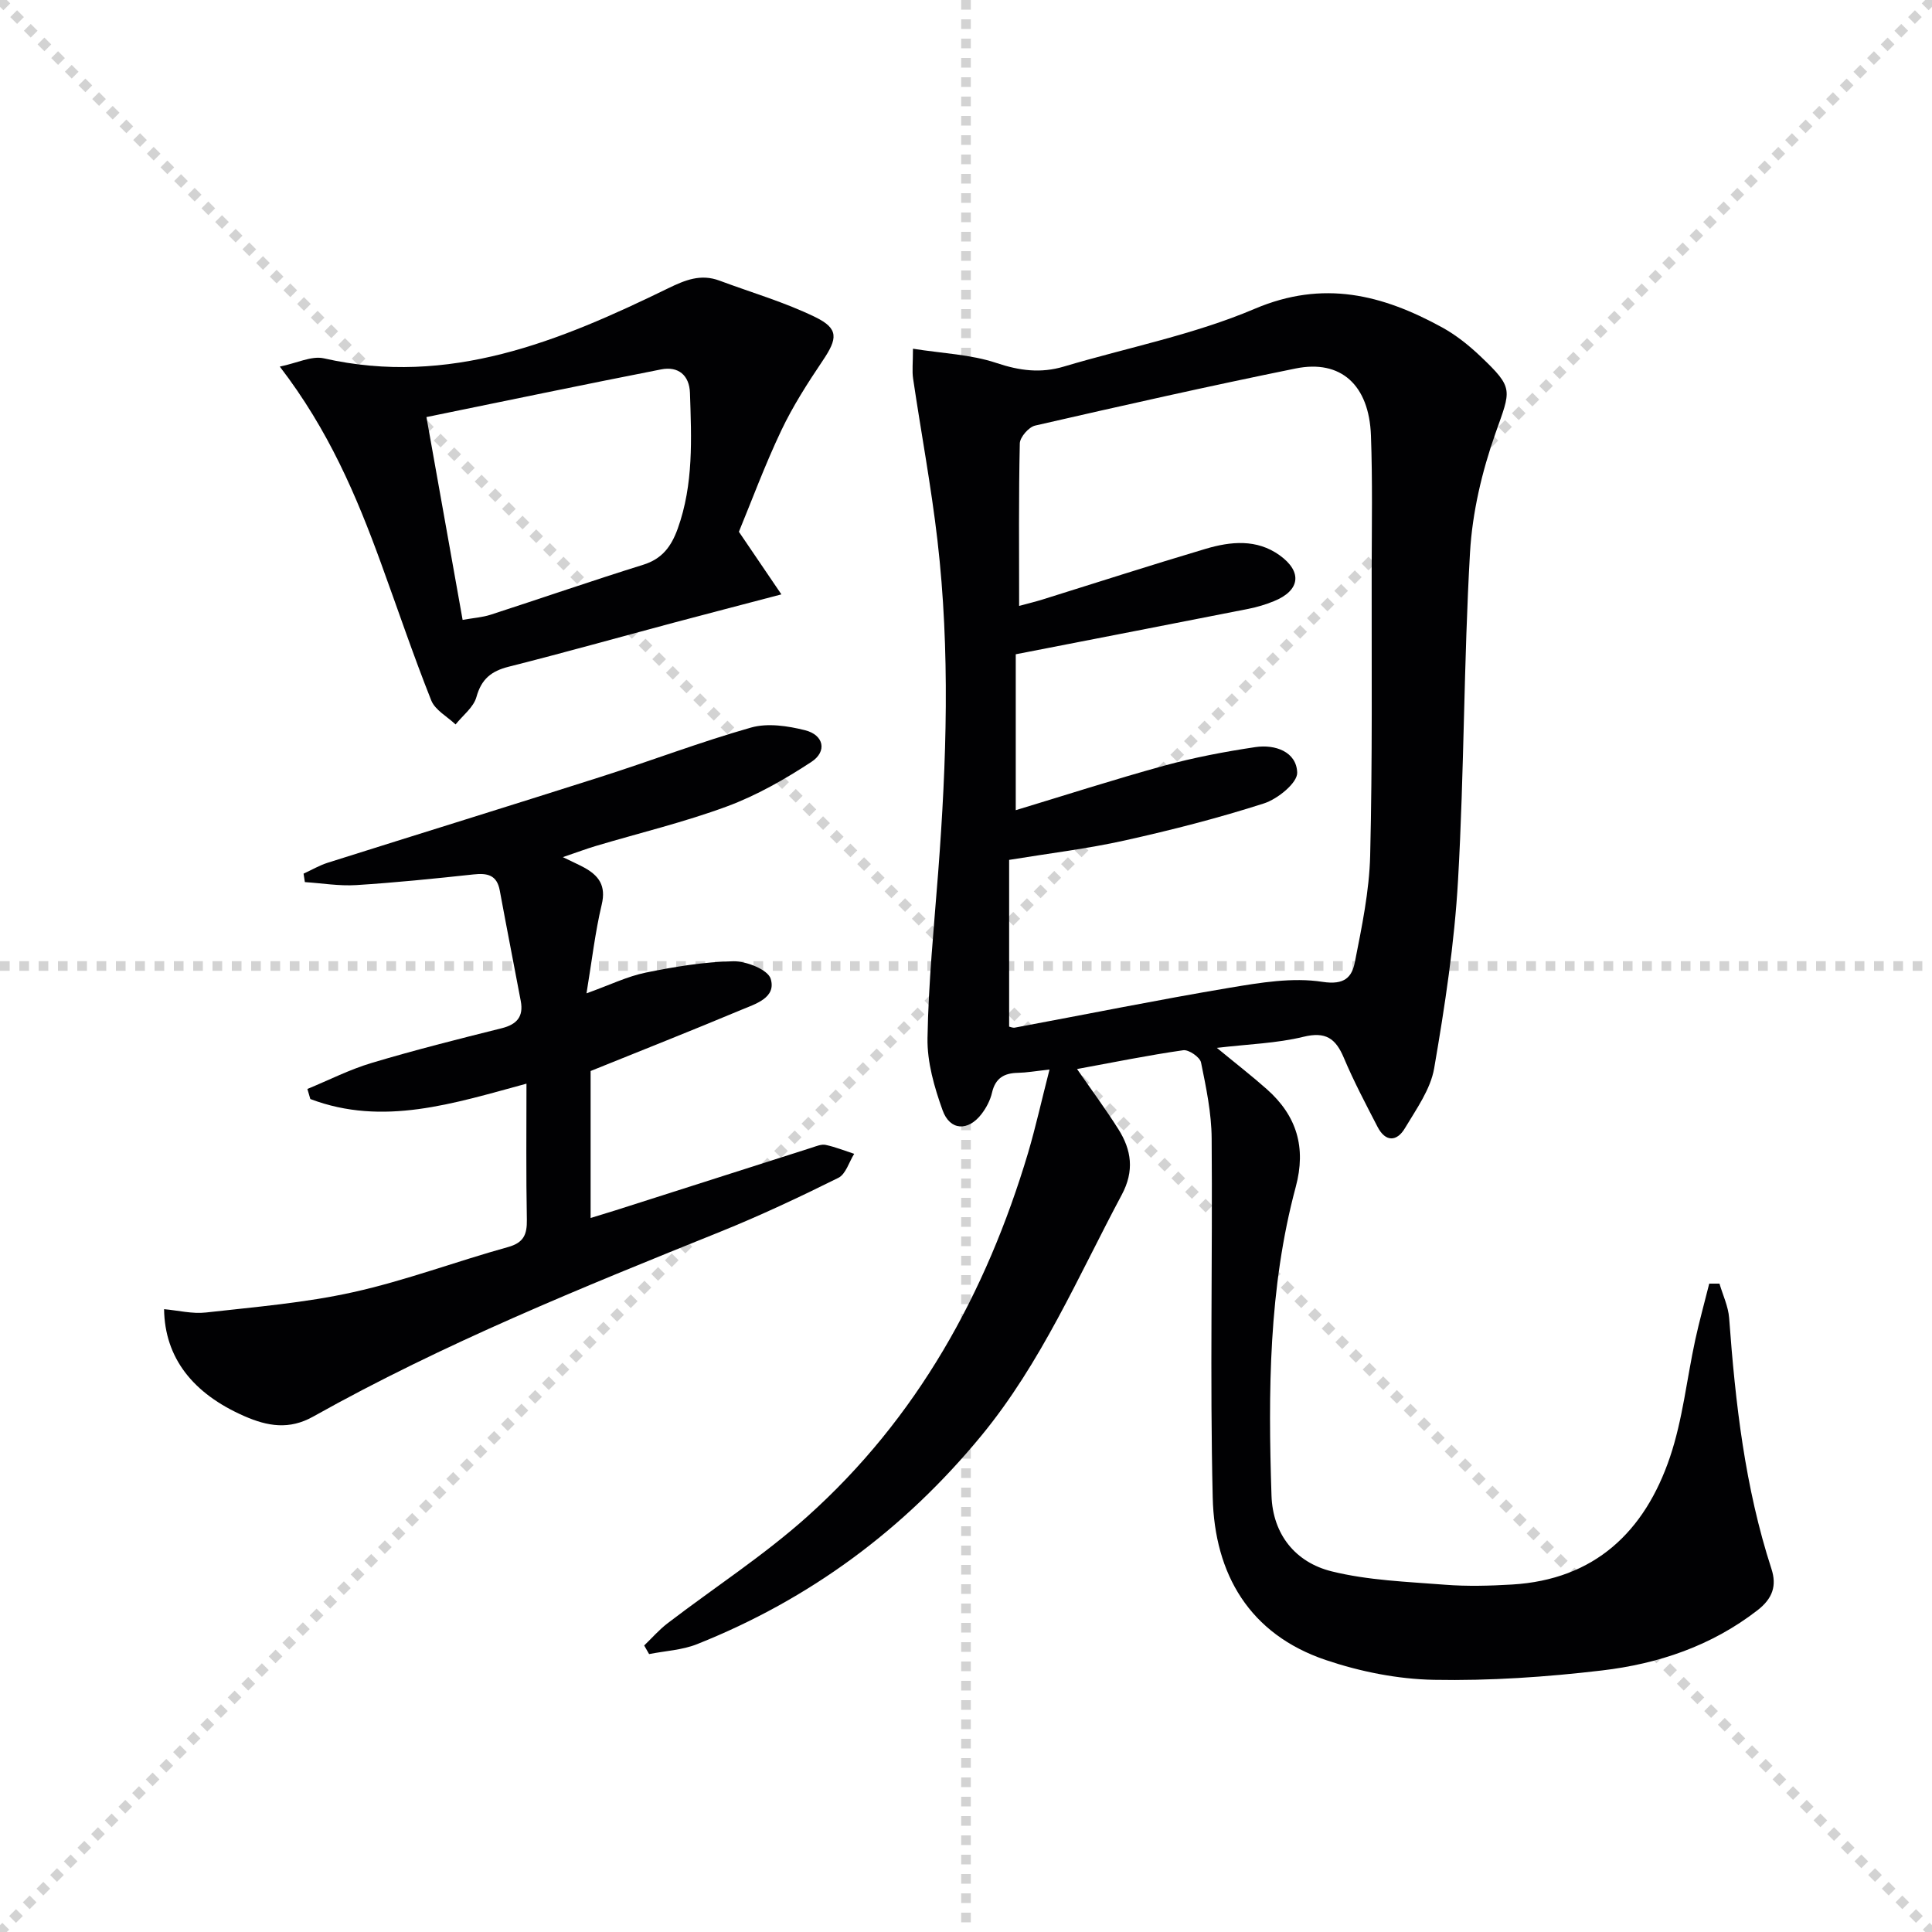 <svg enable-background="new 0 0 400 400" viewBox="0 0 400 400" xmlns="http://www.w3.org/2000/svg"><g stroke="lightgray" stroke-dasharray="1,1" stroke-width="1" transform="scale(2, 2)"><line x1="0" y1="0" x2="200" y2="200"></line><line x1="200" y1="0" x2="0" y2="200"></line><line x1="100" y1="0" x2="100" y2="200"></line><line x1="0" y1="100" x2="200" y2="100"></line></g><g fill="#010103"><path d="m217.29 221.44c-2.94.32-4.75.64-6.56.68-2.85.05-4.65 1.11-5.34 4.09-.36 1.57-1.18 3.14-2.17 4.43-2.77 3.62-6.55 3.48-8.07-.78-1.71-4.76-3.21-9.96-3.12-14.94.19-11.45 1.33-22.88 2.21-34.31 1.75-22.92 2.5-45.85-.15-68.74-1.3-11.2-3.39-22.31-5.04-33.47-.24-1.59-.03-3.25-.03-6.2 6.1.97 11.96 1.17 17.28 2.95 4.8 1.61 9.18 2.17 13.97.74 13.19-3.93 26.91-6.6 39.49-11.95 14.23-6.06 26.46-2.92 38.79 3.83 2.88 1.58 5.55 3.71 7.94 5.98 7.03 6.68 6.32 6.89 3.12 15.98-2.78 7.88-4.78 16.35-5.26 24.67-1.3 22.58-1.19 45.25-2.48 67.84-.74 13.04-2.72 26.04-4.94 38.93-.75 4.37-3.7 8.46-6.06 12.42-1.67 2.81-4.03 2.88-5.66-.28-2.44-4.72-4.93-9.43-6.99-14.32-1.69-4-3.75-5.46-8.37-4.33-5.52 1.35-11.32 1.51-17.91 2.29 4.04 3.33 7.3 5.85 10.38 8.59 6.15 5.47 8.15 12.02 5.95 20.2-5.63 20.96-5.72 42.43-5.02 63.9.26 8.03 4.95 13.83 12.45 15.69 7.59 1.88 15.61 2.15 23.47 2.77 4.59.36 9.26.23 13.87-.04 17.12-1.01 27.49-10.95 32.71-26.38 2.63-7.78 3.48-16.17 5.23-24.26.85-3.91 1.93-7.77 2.9-11.66h2.12c.69 2.37 1.82 4.71 2 7.12 1.29 17.6 3.27 35.05 8.76 51.94 1.12 3.45.29 6.11-2.92 8.59-9.54 7.38-20.53 11.07-32.17 12.44-11.52 1.36-23.2 2.16-34.79 1.94-7.5-.14-15.25-1.69-22.39-4.1-15.79-5.33-23.03-17.77-23.41-33.66-.59-24.77-.02-49.57-.22-74.35-.04-5.25-1.14-10.53-2.2-15.71-.23-1.1-2.55-2.7-3.69-2.53-7.21 1.03-14.35 2.49-21.98 3.89 3 4.34 5.93 8.3 8.56 12.46 2.72 4.31 3.34 8.63.7 13.57-9.07 16.99-16.64 34.77-29.07 49.88-16.01 19.45-35.54 33.88-58.87 43.17-3.09 1.23-6.6 1.39-9.92 2.05-.34-.59-.68-1.18-1.02-1.78 1.61-1.54 3.09-3.26 4.85-4.6 9.63-7.37 19.89-14.01 28.89-22.07 22.78-20.4 37.05-46.24 45.74-75.31 1.61-5.47 2.85-11.09 4.44-17.26zm-6.29-95.99c2.02-.55 3.47-.9 4.88-1.34 11.24-3.5 22.45-7.13 33.73-10.48 5.19-1.54 10.58-2.08 15.33 1.34 4.78 3.44 4.22 7.32-1.22 9.51-1.68.68-3.45 1.22-5.23 1.57-15.72 3.1-31.45 6.15-48.19 9.41v32.28c10.12-3.06 20.34-6.36 30.68-9.2 6.2-1.7 12.57-2.91 18.93-3.86 4.09-.61 8.52.95 8.66 5.28.07 2.12-4.04 5.46-6.86 6.37-9.45 3.04-19.11 5.51-28.81 7.67-7.72 1.72-15.61 2.66-23.97 4.03v34.52c.25.05.75.29 1.18.21 14.83-2.76 29.62-5.76 44.5-8.26 6.33-1.06 12.99-2.18 19.19-1.22 4.6.71 6.1-.99 6.71-4.08 1.44-7.3 2.99-14.71 3.17-22.1.48-19.64.28-39.3.31-58.96.02-9.33.19-18.66-.15-27.98-.38-10.46-6.24-15.77-15.59-13.87-18.03 3.66-35.99 7.71-53.93 11.82-1.32.3-3.15 2.4-3.18 3.69-.25 10.98-.14 21.96-.14 33.65z"/><path d="m109 224.36c-15.11 4.1-29.69 8.89-44.75 3.18-.2-.69-.41-1.39-.61-2.08 4.44-1.83 8.76-4.04 13.34-5.4 8.89-2.66 17.9-4.93 26.91-7.18 3.15-.79 4.53-2.43 3.93-5.62-1.44-7.63-2.94-15.26-4.35-22.9-.59-3.23-2.59-3.63-5.43-3.32-8.09.87-16.18 1.7-24.3 2.21-3.51.22-7.08-.39-10.62-.62-.09-.58-.18-1.17-.27-1.75 1.66-.76 3.27-1.71 5-2.26 18.82-5.95 37.68-11.77 56.49-17.77 10.42-3.32 20.66-7.24 31.17-10.22 3.43-.97 7.6-.34 11.18.56 3.88.98 4.61 4.39 1.29 6.56-5.49 3.6-11.34 6.94-17.47 9.21-8.84 3.27-18.07 5.48-27.12 8.18-1.99.59-3.93 1.33-6.86 2.32 2.11 1.03 3.27 1.54 4.38 2.14 3.06 1.67 4.61 3.75 3.67 7.68-1.37 5.75-2.04 11.67-3.15 18.38 4.83-1.73 8.46-3.52 12.3-4.3 5.95-1.21 12.02-2.22 18.07-2.34 2.69-.05 7.18 1.72 7.76 3.62 1.22 3.96-3.18 5.22-6.14 6.46-10.25 4.29-20.59 8.38-31.14 12.64v30.43c1.85-.57 3.47-1.05 5.08-1.56 13.57-4.33 27.13-8.68 40.7-13 .94-.3 2-.76 2.89-.57 2.01.43 3.94 1.21 5.9 1.85-1.07 1.7-1.74 4.21-3.28 4.97-8.01 3.98-16.13 7.8-24.42 11.15-28.66 11.55-57.29 23.14-84.31 38.28-4.96 2.78-9.44 2.01-14.24-.09-10.66-4.66-16.49-12.06-16.63-22.15 2.93.26 5.85 1.01 8.66.69 10.2-1.15 20.51-1.99 30.5-4.21 10.83-2.4 21.3-6.36 32.02-9.33 3.29-.91 3.98-2.61 3.93-5.68-.18-9.28-.08-18.56-.08-28.16z"/><path d="m152.98 110.1c3.19 4.7 5.51 8.12 8.8 12.96-8.48 2.23-15.43 4.03-22.37 5.88-11.37 3.04-22.7 6.22-34.11 9.1-3.59.91-5.63 2.55-6.66 6.27-.59 2.13-2.82 3.8-4.32 5.68-1.73-1.64-4.24-2.97-5.04-4.99-3.73-9.38-6.96-18.97-10.42-28.46-5.07-13.91-10.82-27.48-20.93-40.64 3.54-.72 6.57-2.28 9.12-1.71 25.97 5.88 48.77-3.53 71.22-14.47 3.59-1.75 6.81-3.07 10.69-1.62 6.65 2.48 13.53 4.47 19.87 7.57 4.85 2.37 4.58 4.43 1.53 8.96-3.14 4.67-6.22 9.46-8.62 14.53-3.4 7.16-6.15 14.62-8.76 20.94zm-64.69-23.75c2.69 15.09 5.06 28.39 7.49 41.99 2.25-.4 4.08-.52 5.77-1.06 10.55-3.42 21.03-7.05 31.61-10.35 3.96-1.23 5.83-3.81 7.16-7.49 3.29-9.17 2.84-18.62 2.53-28.07-.12-3.7-2.43-5.59-5.97-4.89-16.02 3.14-32 6.48-48.59 9.87z"/></g></svg>